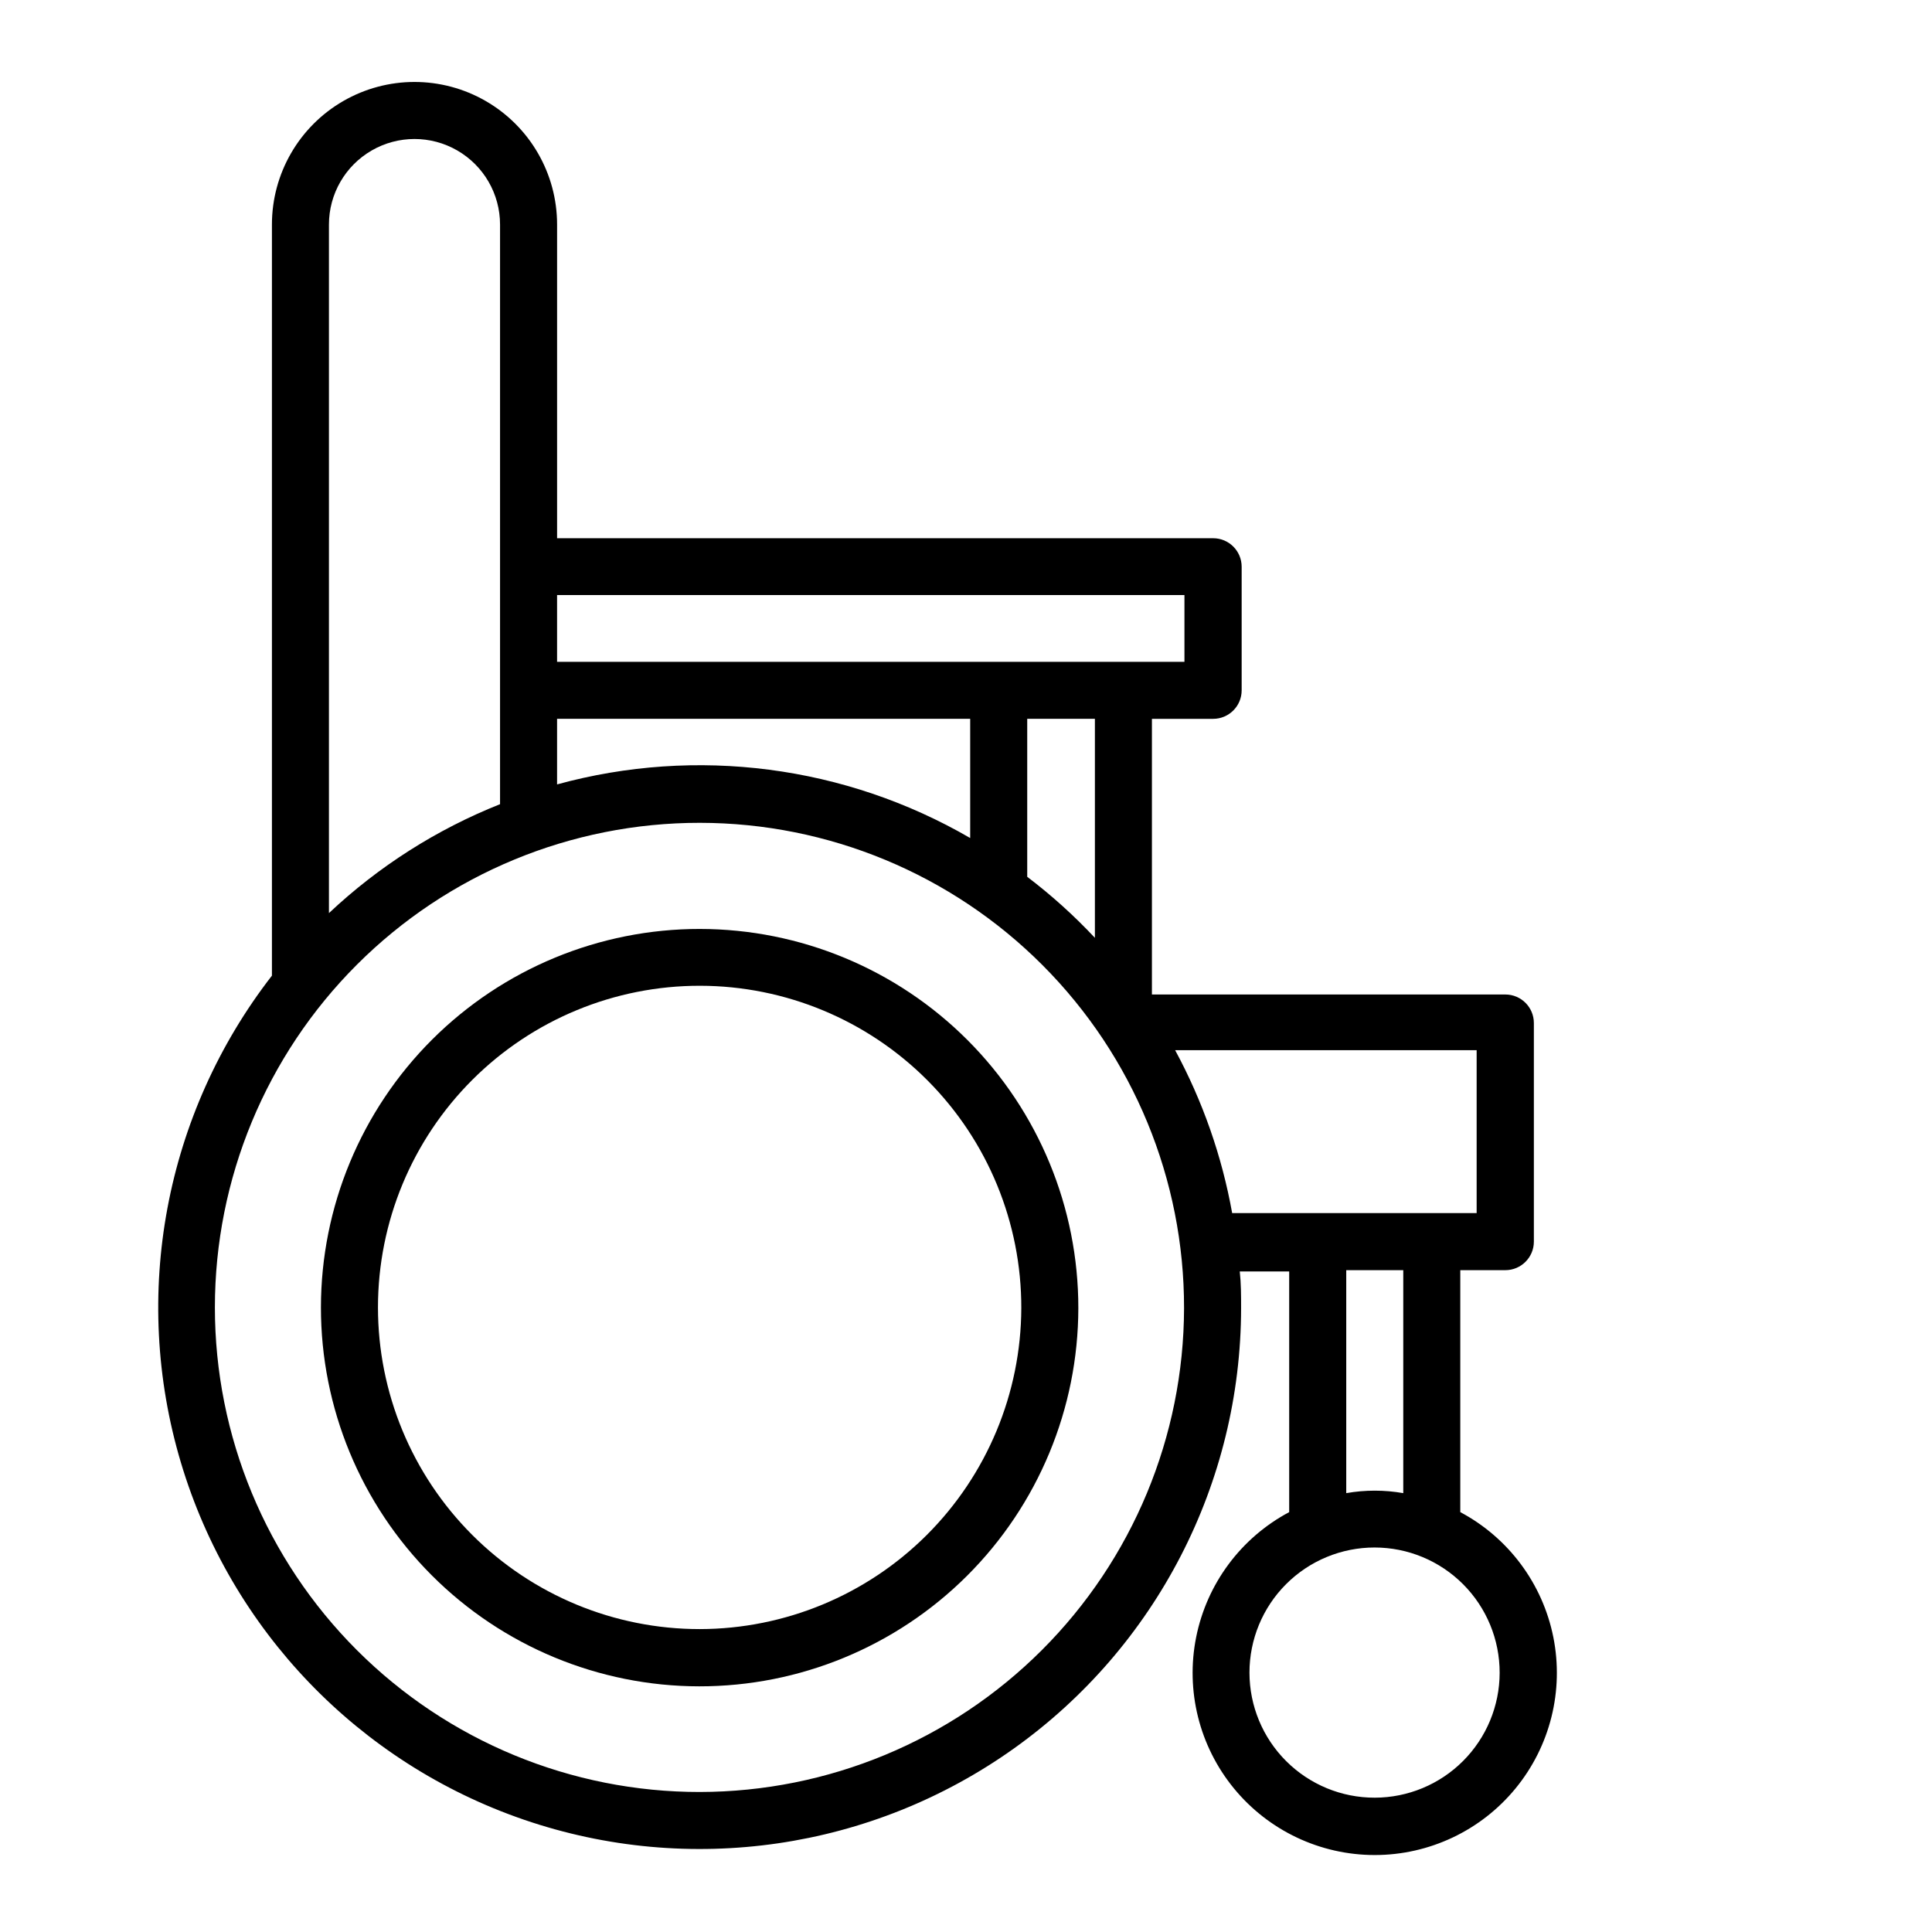 <?xml version="1.0" encoding="UTF-8"?>
<!-- Uploaded to: ICON Repo, www.iconrepo.com, Generator: ICON Repo Mixer Tools -->
<svg fill="#000000" width="800px" height="800px" version="1.1" viewBox="144 144 512 512" xmlns="http://www.w3.org/2000/svg">
 <g>
  <path d="m329.46 390.18c-26.609-0.016-52.137 10.543-70.969 29.344-18.828 18.805-29.418 44.32-29.441 70.93-0.02 26.609 10.527 52.141 29.324 70.977 18.797 18.836 44.309 29.434 70.918 29.465 26.613 0.031 52.145-10.508 70.988-29.297 18.84-18.793 29.449-44.297 29.488-70.91 0.027-26.629-10.527-52.18-29.336-71.027-18.812-18.852-44.344-29.457-70.973-29.48zm0 185.55v-0.004c-22.621 0.016-44.324-8.965-60.32-24.961-16-15.996-24.984-37.695-24.973-60.316 0.008-22.621 9.008-44.316 25.02-60.297 16.012-15.984 37.719-24.945 60.34-24.914 22.625 0.031 44.309 9.055 60.273 25.082 15.969 16.023 24.906 37.742 24.855 60.363-0.082 22.559-9.086 44.164-25.051 60.102-15.965 15.934-37.586 24.902-60.145 24.941z"/>
  <path d="m530.99 544.74v-64.133h11.941c4.172 0 7.559-3.387 7.559-7.559v-57.938c0-4.176-3.387-7.559-7.559-7.559h-93.66v-73.051h16.223c4.176 0 7.559-3.383 7.559-7.559v-32.746c0-4.176-3.383-7.559-7.559-7.559h-173.86v-83.129c0-13.5-7.203-25.973-18.895-32.723-11.688-6.75-26.094-6.75-37.785 0-11.691 6.75-18.891 19.223-18.891 32.723v199.05c-28.398 36.594-37.383 84.641-24.129 129.02 13.25 44.379 47.113 79.633 90.922 94.664 43.812 15.031 92.184 7.988 129.89-18.91 37.707-26.898 60.109-70.344 60.156-116.66 0-3.273 0-6.5-0.352-9.723h13.098v63.781c-12.766 6.793-21.812 18.953-24.652 33.133-2.84 14.18 0.828 28.887 9.996 40.07 9.168 11.188 22.867 17.672 37.328 17.672 14.461 0 28.164-6.484 37.328-17.672 9.168-11.184 12.836-25.891 10-40.07-2.84-14.18-11.887-26.34-24.656-33.133zm-239.36-243.04h166.26v17.684h-166.26zm142.53 32.797v58.039c-5.512-5.887-11.512-11.297-17.934-16.172v-41.867zm-142.53 0h109.48v31.59c-33.113-19.219-72.555-24.336-109.48-14.211zm-60.457-130.99c0-8.098 4.32-15.582 11.336-19.633 7.016-4.051 15.656-4.051 22.672 0 7.016 4.051 11.336 11.535 11.336 19.633v153.61c-16.797 6.68-32.184 16.477-45.344 28.867zm98.293 415.39c-34.078 0.027-66.766-13.488-90.871-37.578-24.105-24.086-37.648-56.766-37.648-90.84 0-34.078 13.543-66.758 37.648-90.844s56.793-37.605 90.871-37.578 66.746 13.594 90.812 37.719c24.07 24.125 37.562 56.828 37.508 90.902-0.078 34-13.629 66.582-37.68 90.613-24.047 24.031-56.641 37.555-90.641 37.605zm141.07-153.41c-2.711-15.102-7.812-29.676-15.113-43.176h79.902v43.176zm45.344 15.117v59.094c-5-0.879-10.113-0.879-15.113 0v-59.094zm-7.559 139.8c-8.797 0.016-17.238-3.469-23.465-9.684-6.231-6.215-9.73-14.652-9.734-23.449-0.004-8.797 3.488-17.238 9.707-23.457 6.223-6.223 14.66-9.715 23.461-9.711 8.797 0.004 17.23 3.508 23.445 9.734 6.215 6.227 9.699 14.668 9.688 23.469-0.012 8.773-3.504 17.184-9.711 23.391-6.203 6.203-14.613 9.695-23.391 9.707z"/>
 </g>
</svg>